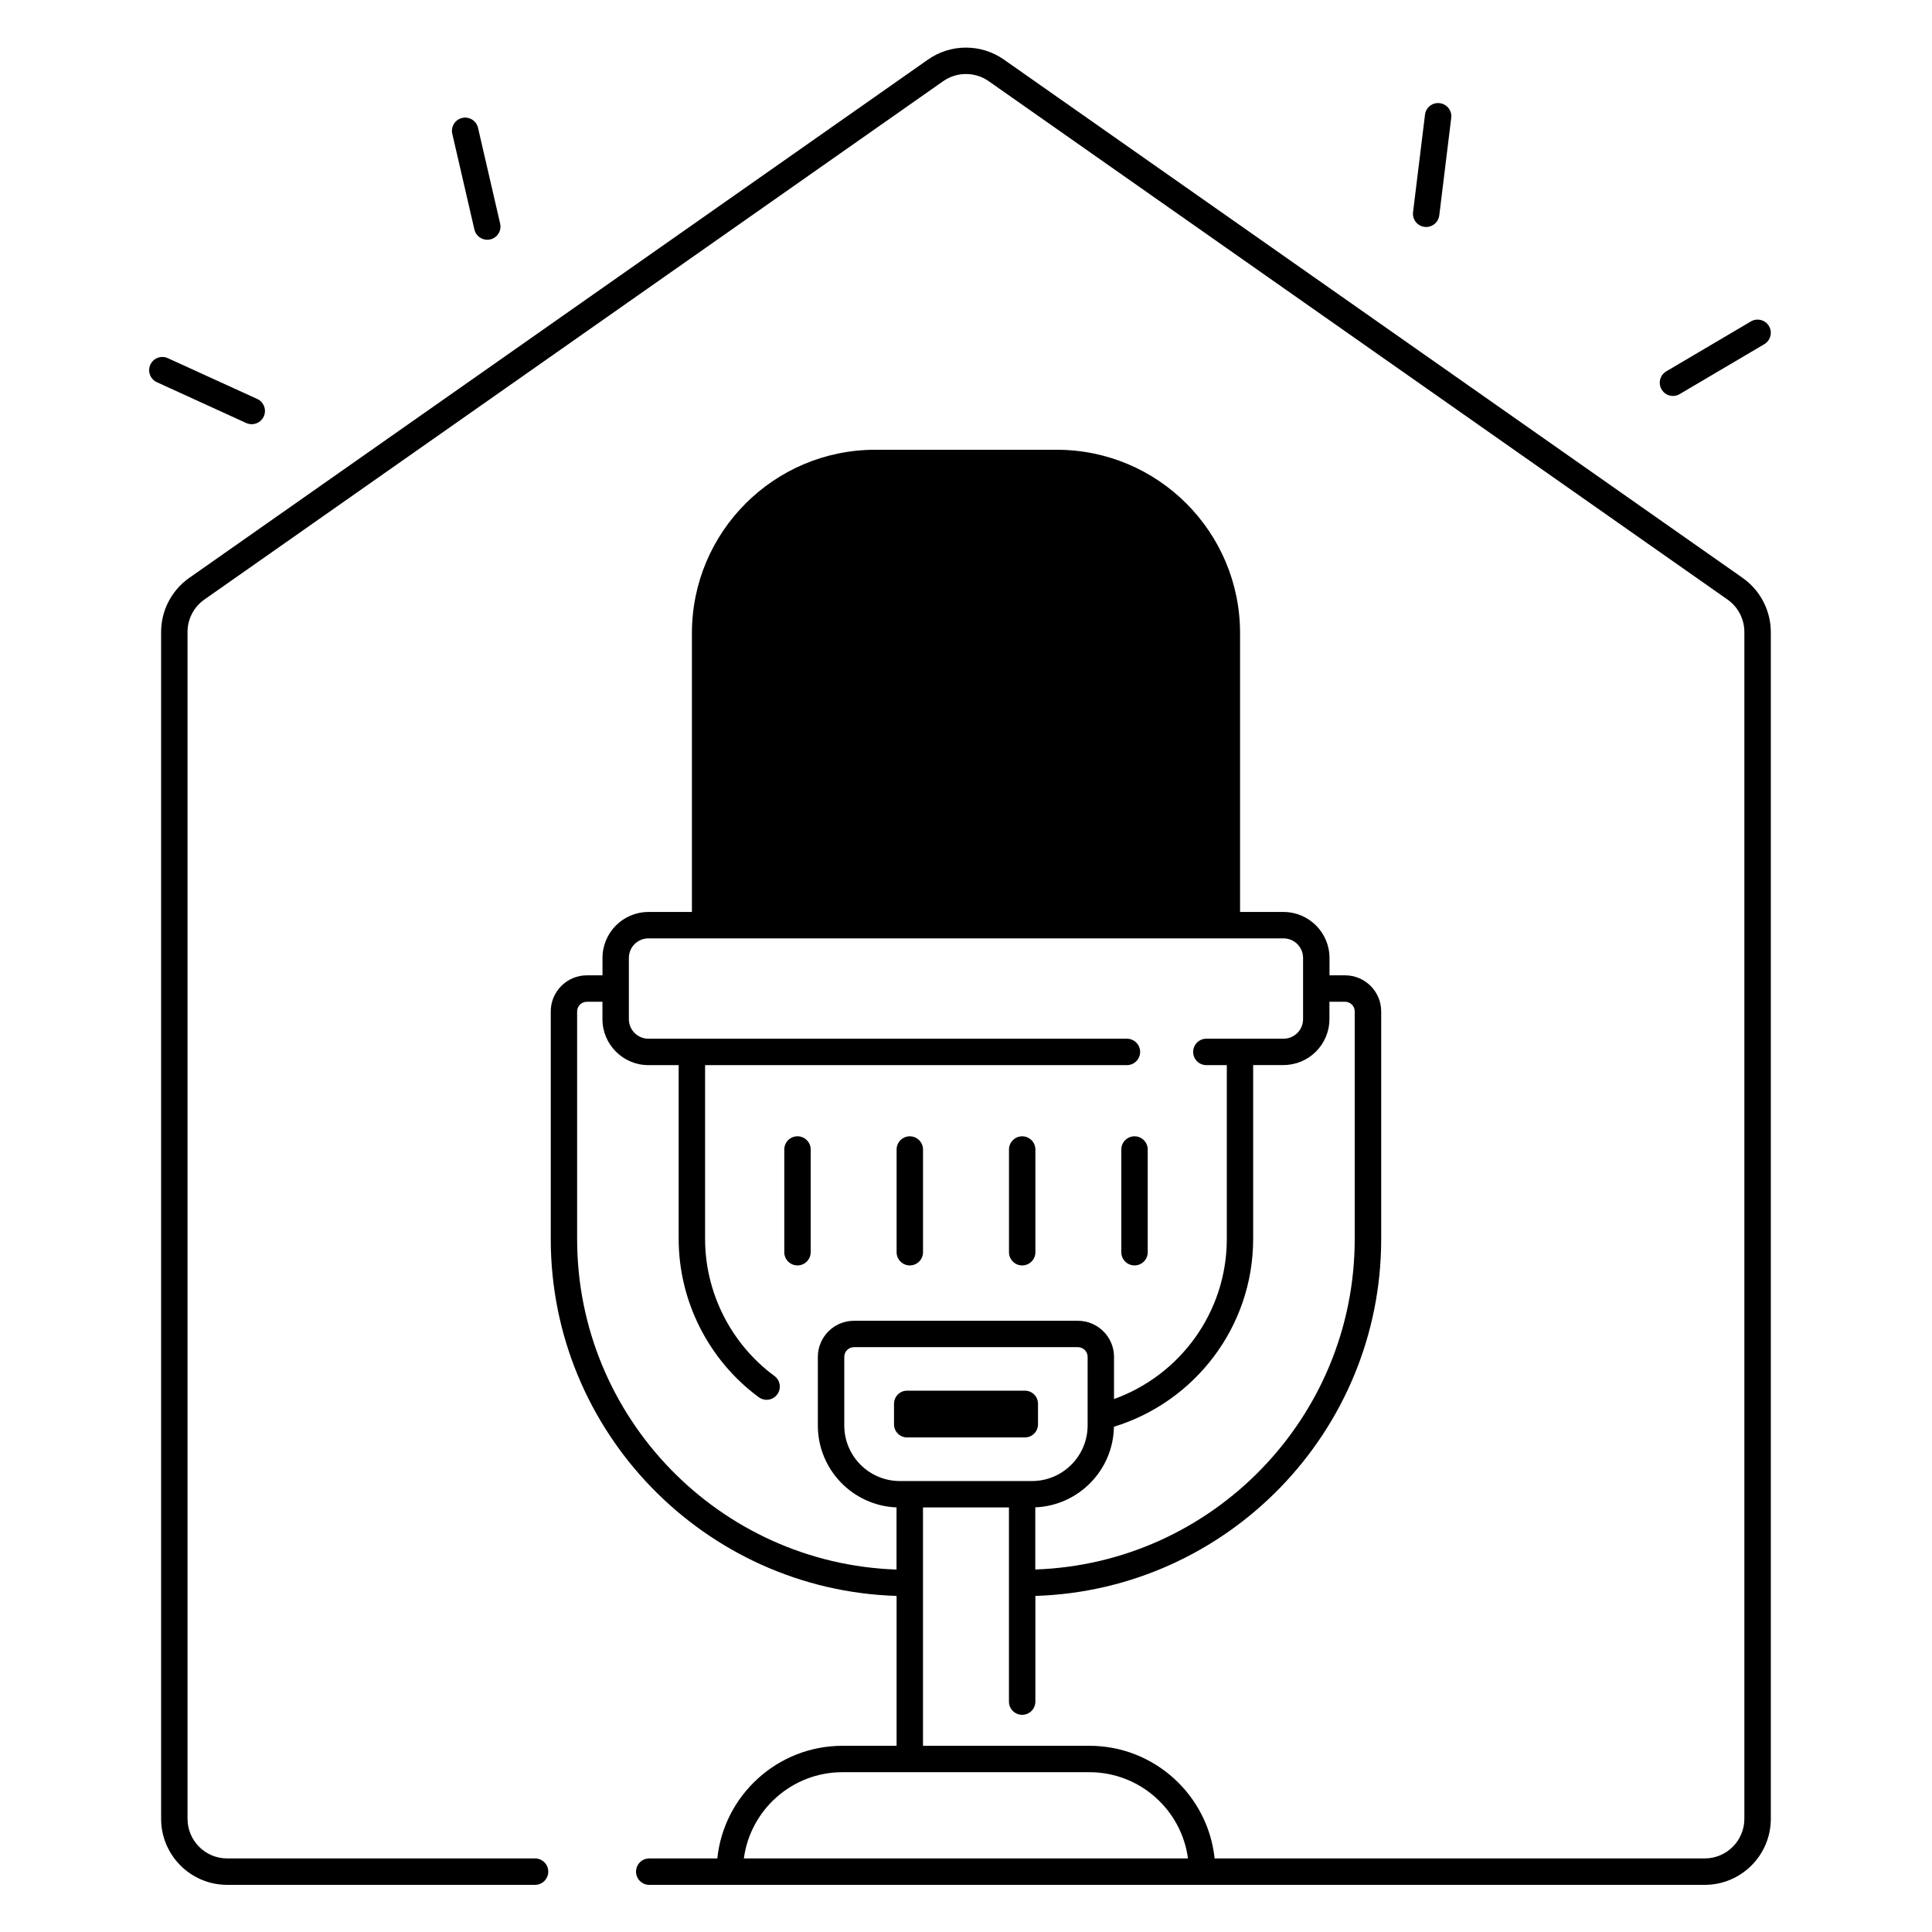 <?xml version="1.0" encoding="UTF-8"?>
<svg width="1200pt" height="1200pt" version="1.1" viewBox="0 0 1200 1200" xmlns="http://www.w3.org/2000/svg">
 <g>
  <path d="m636.59 863.77h-73.172c-4.5 0-8.133 3.633-8.133 8.133v12.773c0 4.5 3.633 8.133 8.133 8.133h73.172c4.5 0 8.133-3.633 8.133-8.133v-12.773c0-4.477-3.633-8.133-8.133-8.133z"/>
  <path d="m156.35 263.48c3.117 0 6.094-1.781 7.477-4.805 1.875-4.125 0.07-8.977-4.055-10.875l-55.523-25.336c-4.125-1.898-8.977-0.07-10.875 4.055-1.875 4.125-0.07 8.977 4.055 10.875l55.523 25.359c1.102 0.469 2.25 0.727 3.398 0.727z"/>
  <path d="m294.66 142.57c0.867 3.797 4.242 6.352 7.992 6.352 0.609 0 1.242-0.07 1.852-0.211 4.406-1.008 7.172-5.414 6.141-9.844l-13.734-59.461c-1.008-4.406-5.414-7.172-9.844-6.141-4.406 1.008-7.172 5.414-6.141 9.844z"/>
  <path d="m884.81 140.93c0.328 0.047 0.68 0.07 1.008 0.07 4.078 0 7.617-3.047 8.133-7.195l7.43-60.586c0.562-4.5-2.648-8.578-7.148-9.141-4.5-0.586-8.602 2.648-9.141 7.148l-7.43 60.586c-0.539 4.477 2.648 8.555 7.148 9.117z"/>
  <path d="m1039.1 245.93c1.406 0 2.859-0.375 4.172-1.148l52.57-31.008c3.891-2.297 5.203-7.336 2.906-11.227s-7.336-5.18-11.227-2.906l-52.57 31.008c-3.891 2.297-5.203 7.336-2.906 11.227 1.523 2.625 4.242 4.055 7.055 4.055z"/>
  <path d="m495.33 705.77c-4.523 0-8.203 3.68-8.203 8.203v63.797c0 4.523 3.68 8.203 8.203 8.203s8.203-3.68 8.203-8.203v-63.797c0-4.523-3.68-8.203-8.203-8.203z"/>
  <path d="m565.1 785.98c4.523 0 8.203-3.68 8.203-8.203v-63.797c0-4.523-3.68-8.203-8.203-8.203-4.523 0-8.203 3.68-8.203 8.203v63.797c0 4.523 3.68 8.203 8.203 8.203z"/>
  <path d="m634.9 785.98c4.523 0 8.203-3.68 8.203-8.203v-63.797c0-4.523-3.68-8.203-8.203-8.203-4.523 0-8.203 3.68-8.203 8.203v63.797c0 4.523 3.68 8.203 8.203 8.203z"/>
  <path d="m704.67 785.98c4.523 0 8.203-3.68 8.203-8.203v-63.797c0-4.523-3.68-8.203-8.203-8.203s-8.203 3.68-8.203 8.203v63.797c0 4.523 3.68 8.203 8.203 8.203z"/>
  <path d="m1082.4 358.95-458.88-321.96c-14.086-9.891-33.023-9.891-47.109 0l-458.88 321.96c-10.922 7.664-17.461 20.227-17.461 33.586v737.16c0 22.617 18.398 41.016 41.016 41.016h191.25c4.523 0 8.203-3.68 8.203-8.203s-3.68-8.203-8.203-8.203h-191.25c-13.57 0-24.609-11.039-24.609-24.609v-737.18c0-8.016 3.914-15.539 10.477-20.133l458.88-321.96c8.461-5.93 19.805-5.93 28.266 0l458.88 321.96c6.562 4.594 10.477 12.141 10.477 20.133v737.18c0 13.57-11.039 24.609-24.609 24.609h-304.43c-4.125-39.258-37.406-69.961-77.719-69.961h-103.41v-148.05h53.391v120.61c0 4.523 3.68 8.203 8.203 8.203s8.203-3.68 8.203-8.203v-65.648c119.06-3.703 214.8-101.7 214.8-221.65v-141.38c0-12.375-10.055-22.43-22.43-22.43h-9.68v-10.805c0-15.727-12.797-28.547-28.547-28.547h-27v-173.18c0-62.906-51-113.91-113.91-113.91h-112.64c-62.906 0-113.91 51-113.91 113.91v173.18h-27c-15.75 0-28.547 12.797-28.547 28.547v10.805h-9.68c-12.375 0-22.453 10.055-22.453 22.43v141.38c0 119.95 95.719 217.97 214.8 221.65v93.094h-33.633c-40.312 0-73.617 30.703-77.719 69.961h-42.281c-4.523 0-8.203 3.68-8.203 8.203s3.68 8.203 8.203 8.203h655.62c22.617 0 41.016-18.398 41.016-41.016v-737.18c-0.047-13.336-6.562-25.898-17.508-33.562zm-441.4 560.95h-82.102c-19.031 0-34.5-15.492-34.5-34.5v-42.633c0-3.328 2.719-6.023 6.047-6.023h139.05c3.328 0 6.047 2.719 6.047 6.023v42.633c-0.023 19.008-15.516 34.5-34.547 34.5zm184.73-286.9v-10.805h9.68c3.328 0 6.023 2.719 6.023 6.023v141.38c0 110.91-88.383 201.54-198.4 205.24v-38.602c26.859-1.078 48.422-23.039 48.844-50.062 49.992-15.281 86.484-61.805 86.484-116.74v-107.91h18.797c15.773 0.023 28.57-12.797 28.57-28.523zm-467.27 136.62v-141.38c0-3.328 2.719-6.023 6.047-6.023h9.68v10.805c0 15.727 12.797 28.547 28.547 28.547h18.797v107.91c0 38.648 18.609 75.422 49.758 98.367 1.453 1.078 3.164 1.594 4.852 1.594 2.508 0 4.992-1.148 6.609-3.328 2.695-3.656 1.898-8.789-1.734-11.461-26.977-19.875-43.078-51.703-43.078-85.172v-107.91h262.01c4.523 0 8.203-3.68 8.203-8.203 0-4.523-3.68-8.203-8.203-8.203h-297.21c-6.703 0-12.141-5.438-12.141-12.141v-38.039c0-6.703 5.438-12.141 12.141-12.141h394.48c6.703 0 12.141 5.438 12.141 12.141v38.039c0 6.703-5.438 12.141-12.141 12.141h-47.93c-4.523 0-8.203 3.68-8.203 8.203 0 4.523 3.68 8.203 8.203 8.203h12.703v107.91c0 45.773-29.25 84.844-70.055 99.492v-26.18c0-12.375-10.078-22.43-22.453-22.43h-139.05c-12.375 0-22.453 10.055-22.453 22.43v42.633c0 27.398 21.75 49.781 48.867 50.859v38.602c-109.99-3.727-198.38-94.359-198.38-205.27zm103.57 384.68c4.031-30.188 29.93-53.555 61.195-53.555h153.45c31.266 0 57.188 23.367 61.195 53.555z"/>
 </g>
</svg>
